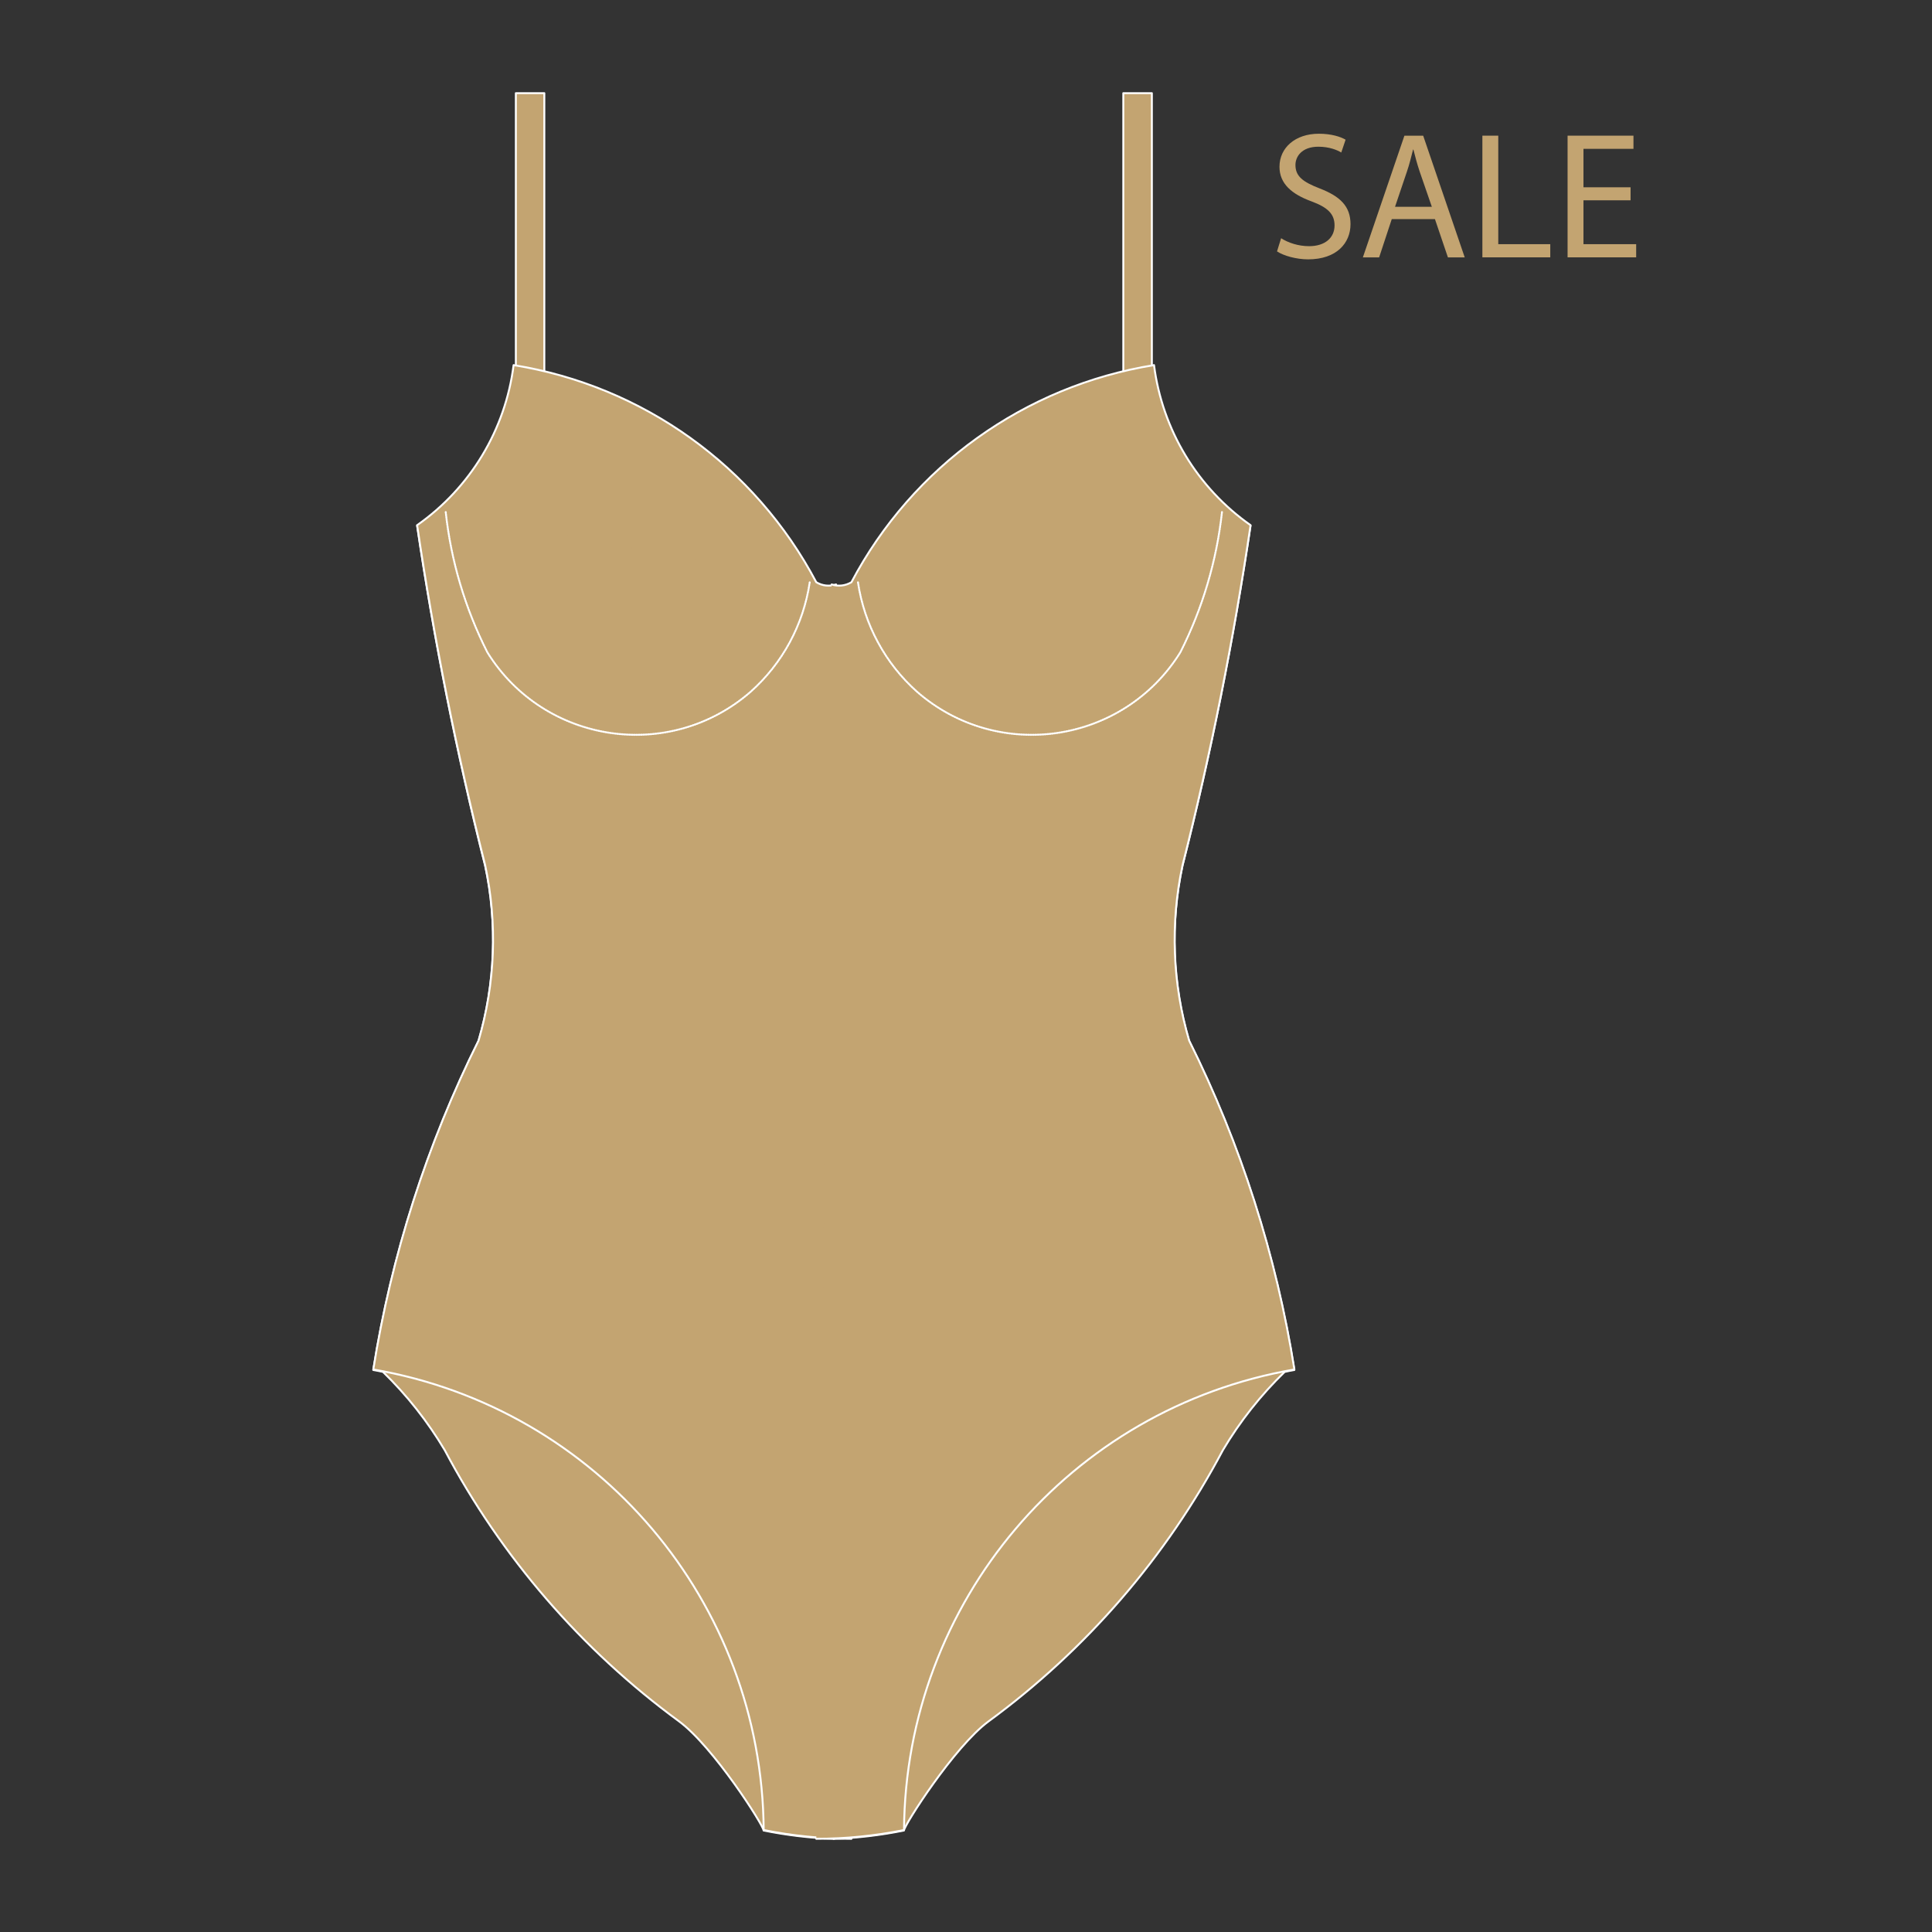 <?xml version="1.0" encoding="utf-8"?>
<!-- Generator: Adobe Illustrator 24.1.2, SVG Export Plug-In . SVG Version: 6.00 Build 0)  -->
<svg version="1.1" id="Слой_1" xmlns="http://www.w3.org/2000/svg" xmlns:xlink="http://www.w3.org/1999/xlink" x="0px" y="0px"
	 viewBox="0 0 500 500" style="enable-background:new 0 0 500 500;" xml:space="preserve">
<rect x="0" y="0" width="500" height="500" fill="#333333" stroke="none"/>
<style type="text/css">
	.st0{fill:#FFFFFF;stroke:#FFFFFF;stroke-width:0.5;stroke-linecap:round;stroke-linejoin:round;stroke-miterlimit:2.878;}
	.st1{fill:#C3A471;stroke:#FFFFFF;stroke-width:0.5;stroke-linecap:round;stroke-linejoin:round;stroke-miterlimit:2.878;}
	
		.st2{fill-rule:evenodd;clip-rule:evenodd;fill:#C3A471;stroke:#FFFFFF;stroke-width:0.5;stroke-linecap:round;stroke-linejoin:round;stroke-miterlimit:2.878;}
	
		.st3{fill:#C3A471;stroke:#FFFFFF;stroke-width:0.5;stroke-linecap:round;stroke-linejoin:round;stroke-miterlimit:2.878;stroke-dasharray:0.309,0.309,0.309,0.309;}
	
		.st4{fill-rule:evenodd;clip-rule:evenodd;fill:#C3A471;stroke:#FFFFFF;stroke-width:0.5;stroke-linecap:round;stroke-linejoin:round;stroke-miterlimit:10;}
	
		.st5{fill:#C3A471;stroke:#FFFFFF;stroke-width:0.5;stroke-linecap:round;stroke-linejoin:round;stroke-miterlimit:2.878;stroke-dasharray:0.286,0.286,0.286,0.286;}
	.st6{fill:#FFFFFF;}
	.st7{fill:#C3A471;stroke:#FFFFFF;stroke-width:0.703;stroke-linecap:round;stroke-linejoin:round;stroke-miterlimit:2.878;}
	.st8{fill:#C3A471;}
	.st9{fill:#FFFFFF;stroke:#C3A471;stroke-miterlimit:10;}
</style>
<g>
	<g>
		<path class="st8" d="M331.55,61.65c1.82,1.17,4.44,2.06,7.24,2.06c4.16,0,6.59-2.2,6.59-5.37c0-2.9-1.68-4.63-5.93-6.21
			c-5.14-1.87-8.32-4.58-8.32-8.97c0-4.91,4.07-8.55,10.19-8.55c3.18,0,5.56,0.75,6.92,1.54l-1.12,3.32
			c-0.98-0.61-3.08-1.5-5.93-1.5c-4.3,0-5.93,2.57-5.93,4.72c0,2.94,1.92,4.39,6.26,6.07c5.33,2.06,7.99,4.63,7.99,9.25
			c0,4.86-3.55,9.11-10.98,9.11c-3.04,0-6.35-0.93-8.04-2.06L331.55,61.65z"/>
		<path class="st8" d="M360.19,56.7l-3.27,9.91h-4.21l10.75-31.49h4.86l10.75,31.49h-4.35l-3.36-9.91H360.19z M370.56,53.52
			l-3.13-9.06c-0.7-2.06-1.17-3.92-1.64-5.75h-0.09c-0.47,1.82-0.93,3.79-1.59,5.7l-3.08,9.11H370.56z"/>
		<path class="st8" d="M383.64,35.11h4.11v28.08h13.46v3.41h-17.57V35.11z"/>
		<path class="st8" d="M421.99,51.84H409.8v11.35h13.64v3.41h-17.75V35.11h17.05v3.41H409.8v9.95h12.19V51.84z"/>
	</g>
</g>
<g>
	<g>
		<g>
			<g id="selection79_1_">
				<path class="st2" d="M216.75,227.37c-32.4,3.38-80.01-12.47-108.8-91.33c4.37,29.6,10.25,58.96,17.6,87.97
					c3.23,15.04,2.63,30.65-1.7,45.41c-13.36,26.83-22.55,55.54-27.24,85.13c0.84,0.15,1.66,0.3,2.5,0.49
					c6.2,6.02,11.57,12.84,16,20.28c14.64,27.66,35.37,51.65,60.61,70.15c8.86,6.53,21.9,26.95,21.9,28.26
					c5.99,1.21,12.06,1.94,18.17,2.16h0.02"/>
			</g>
			<g id="selection80_1_">
				<path class="st2" d="M214.84,227.37c32.4,3.38,80.01-12.47,108.79-91.33c-4.39,29.6-10.25,58.96-17.6,87.97
					c-3.23,15.04-2.63,30.65,1.7,45.41c13.36,26.83,22.55,55.54,27.24,85.13c-0.84,0.15-1.68,0.3-2.5,0.49
					c-6.2,6.02-11.59,12.84-16,20.28c-14.64,27.66-35.37,51.65-60.61,70.15c-8.88,6.53-21.9,26.95-21.92,28.26
					c-5.98,1.21-12.06,1.94-18.15,2.16c-0.02,0-0.02,0-0.02,0"/>
			</g>
		</g>
		<g>
			<g>
				<g id="selection81_1_">
					<path class="st2" d="M133.5,96.76V24.11h7.37V97.9l-7.37-2.84"/>
				</g>
				<g id="selection82_1_">
					<path class="st2" d="M298.1,96.76V24.11h-7.39V97.9l7.39-2.84"/>
				</g>
			</g>
			<g>
				<g id="selection83_1_">
					<path class="st2" d="M216.37,151.25c-1.72,0.57-3.59,0.36-5.12-0.57c-15.84-29.99-44.84-50.8-78.33-56.19
						c-2.12,16.71-11.19,31.75-24.97,41.43c4.37,29.6,10.25,58.96,17.6,87.97c3.23,15.04,2.63,30.65-1.7,45.4
						c-13.36,26.83-22.55,55.54-27.24,85.13c58.09,10.02,100.64,60.24,101.03,119.19c7.46,1.51,15.06,2.27,22.7,2.27"/>
				</g>
				<g id="selection84_1_">
					<path class="st2" d="M215.23,151.25c1.7,0.57,3.57,0.36,5.12-0.57c15.83-29.99,44.84-50.8,78.31-56.19
						c2.14,16.71,11.19,31.75,24.99,41.43c-4.39,29.6-10.25,58.96-17.6,87.97c-3.23,15.04-2.63,30.65,1.7,45.4
						c13.36,26.83,22.55,55.54,27.24,85.13c-58.09,10.02-100.64,60.24-101.03,119.19c-7.46,1.51-15.08,2.27-22.7,2.27"/>
				</g>
			</g>
			<g>
				<g id="selection85_1_">
					<path class="st3" d="M115.35,132.52c1.37,12.66,5.04,24.96,10.79,36.32c14.72,23.64,47.1,28.49,68.09,10.22
						c8.29-7.37,13.71-17.41,15.33-28.38"/>
				</g>
				<g id="selection86_1_">
					<path class="st3" d="M316.25,132.52c-1.39,12.66-5.04,24.96-10.79,36.32c-14.72,23.64-47.1,28.49-68.09,10.22
						c-8.29-7.37-13.71-17.41-15.33-28.38"/>
				</g>
			</g>
		</g>
	</g>
</g>
</svg>
